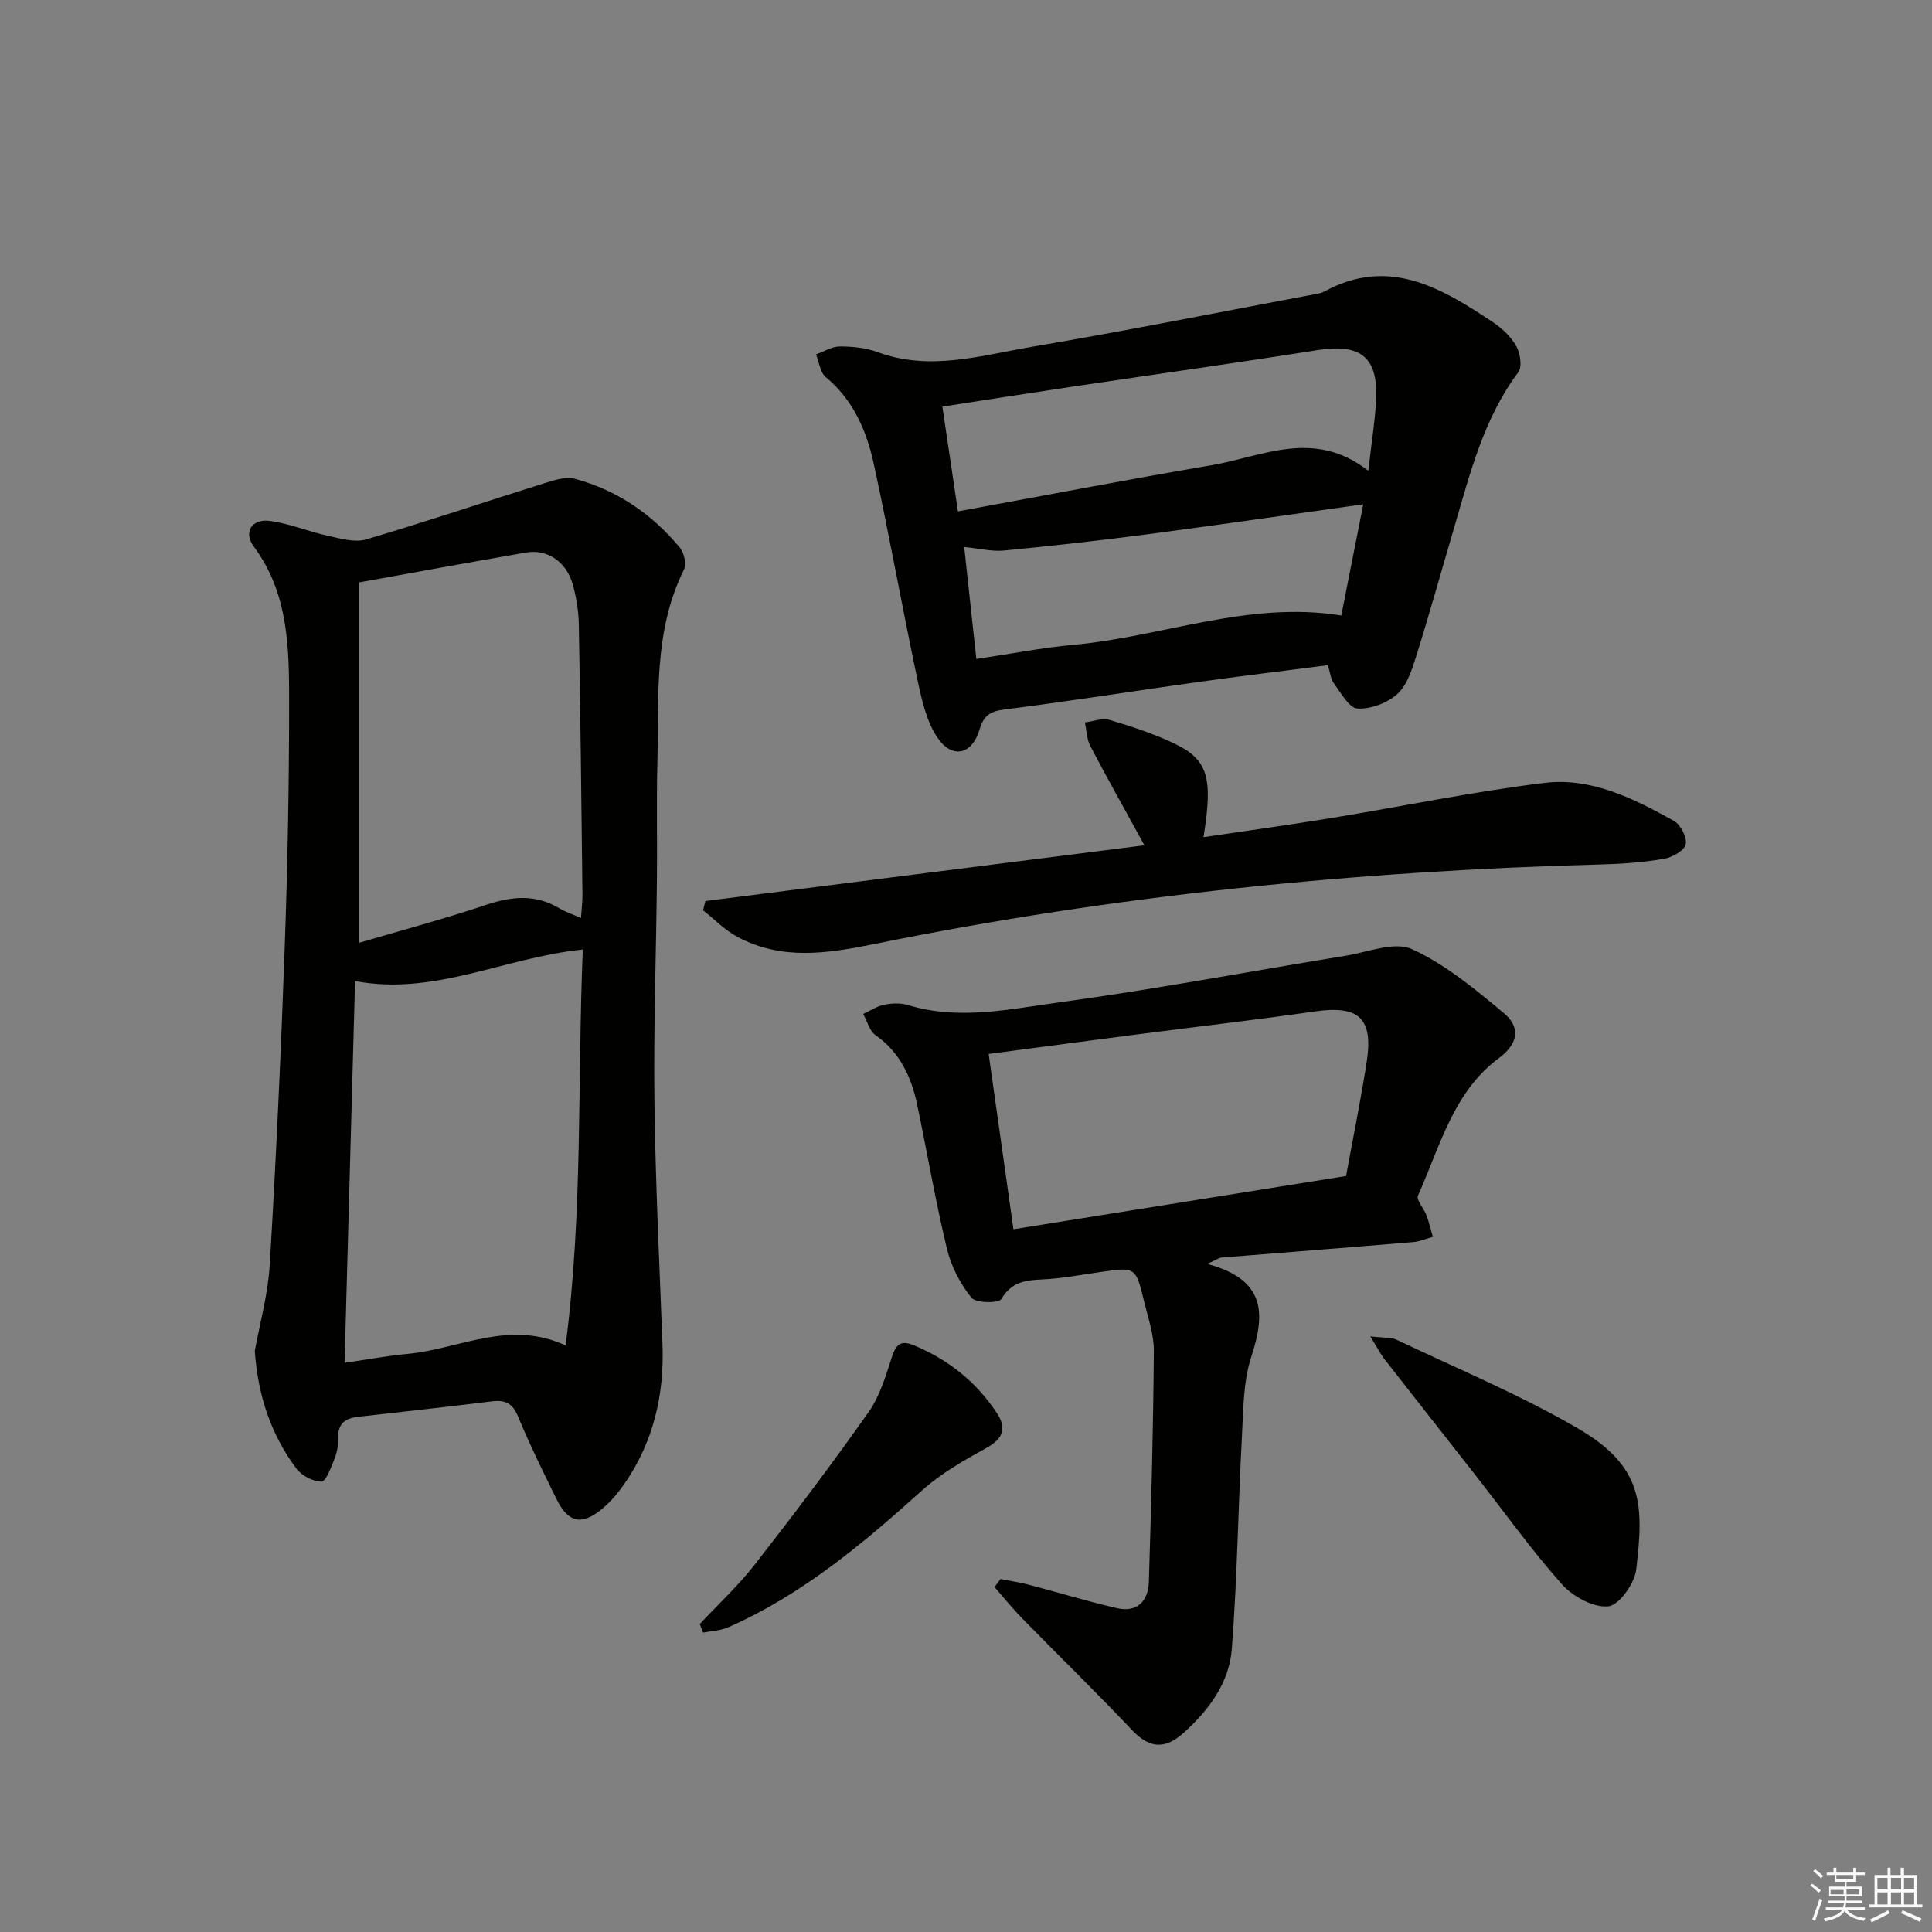<svg enable-background="new 0 0 400 400" viewBox="0 0 400 400" xmlns="http://www.w3.org/2000/svg"><rect x="0" y="0" width="400" height="400" fill="#808080" stroke="none"/><g fill="#010100"><path d="m52.75 279.72c.99-5.5 2.73-11.65 3.1-17.89 1.31-21.91 2.32-43.84 3.1-65.77.6-16.8.91-33.61.91-50.42 0-11.28-.03-22.66-7.31-32.48-2.22-3-.41-5.82 3.35-5.31 4.06.55 7.96 2.2 12 3.08 2.59.57 5.54 1.45 7.9.75 12.39-3.65 24.62-7.79 36.95-11.65 2.01-.63 4.4-1.41 6.28-.9 8.74 2.36 15.98 7.31 21.73 14.26.88 1.07 1.41 3.42.84 4.55-6.35 12.79-5.16 26.58-5.5 40.14-.2 7.99-.01 16-.09 24-.16 15.31-.71 30.63-.52 45.93.21 16.79 1.04 33.58 1.67 50.37.39 10.45-1.88 20.16-7.88 28.82-1.31 1.89-2.85 3.73-4.62 5.19-4.23 3.51-6.99 2.91-9.44-2.03-2.8-5.66-5.57-11.34-8-17.16-1.12-2.68-2.64-3.4-5.32-3.07-9.23 1.14-18.48 2.16-27.72 3.2-2.68.3-4.27 1.38-4.16 4.41.05 1.46-.26 3.02-.8 4.38-.68 1.72-1.75 4.62-2.66 4.63-1.76.01-4.1-1.23-5.2-2.7-5.19-6.96-7.93-14.91-8.61-24.33zm20.76-76.61c-.72 26.33-1.44 52.35-2.17 79.05 4.63-.67 8.83-1.46 13.06-1.85 10.68-1 20.98-7.17 32.7-1.75 3.61-27.64 2.43-54.79 3.56-81.97-16.31 1.66-30.72 9.65-47.15 6.52zm.89-82.54v74.61c8.61-2.54 17.54-4.91 26.28-7.85 5.36-1.8 10.29-2.22 15.27.8 1.2.73 2.59 1.16 4.34 1.93.13-1.96.31-3.4.3-4.84-.22-18.62-.41-37.24-.75-55.86-.05-2.79-.5-5.64-1.25-8.34-1.32-4.74-5.28-7.39-9.72-6.62-11.1 1.92-22.17 3.96-34.47 6.17z"/><path d="m249.95 261.68c12.08 3.23 12.06 10.21 9.13 19.18-1.71 5.24-1.66 11.13-1.96 16.75-.78 14.61-.96 29.25-2.09 43.83-.54 7-4.81 12.71-10 17.35-4.08 3.65-7.26 2.99-10.67-.61-7.41-7.83-15.14-15.36-22.68-23.06-2.03-2.08-3.86-4.35-5.78-6.54.41-.55.83-1.11 1.24-1.66 1.98.39 3.99.69 5.94 1.2 6.08 1.59 12.1 3.45 18.23 4.84 4.18.95 6.43-1.55 6.55-5.47.49-15.92.91-31.85 1.03-47.78.03-3.41-1.19-6.84-2.01-10.23-1.73-7.19-1.78-7.16-8.91-6.14-4.11.59-8.21 1.38-12.34 1.56-3.5.15-6.25.59-8.31 4.05-.54.91-5.29.86-6.2-.27-2.3-2.87-4.18-6.45-5.04-10.03-2.37-9.83-4.08-19.82-6.14-29.72-1.21-5.83-3.52-10.99-8.67-14.61-1.26-.88-1.72-2.9-2.55-4.39 1.44-.66 2.82-1.61 4.33-1.91 1.6-.32 3.43-.4 4.96.07 10.45 3.19 20.89.86 31.13-.54 19.88-2.71 39.62-6.44 59.43-9.67 4.62-.75 10.12-3.02 13.76-1.37 6.92 3.14 13.06 8.28 19 13.22 3.44 2.86 3.16 6.26-1.01 9.35-9.5 7.04-12.19 18.36-16.74 28.43-.41.91 1.22 2.67 1.75 4.09.54 1.46.89 2.98 1.32 4.48-1.36.37-2.7.97-4.08 1.08-13.23 1.11-26.47 2.13-39.7 3.21-.44.03-.86.37-2.92 1.31zm28.74-18.2c1.45-7.93 3.04-15.72 4.26-23.56 1.42-9.14-1.61-11.82-10.7-10.52-12.16 1.75-24.37 3.15-36.56 4.73-10.15 1.31-20.3 2.67-31 4.08 1.72 12.18 3.37 23.8 5.13 36.29 22.96-3.67 45.53-7.28 68.87-11.02z"/><path d="m274.92 137.72c-9.1 1.18-18.12 2.26-27.12 3.52-13.31 1.86-26.59 3.98-39.92 5.66-2.98.38-4.25 1.34-5.09 4.18-1.5 5.11-5.59 6.13-8.63 1.74-2.31-3.34-3.3-7.8-4.17-11.91-3.16-14.92-5.84-29.95-9.08-44.85-1.49-6.86-4.24-13.25-9.95-17.99-1.17-.97-1.37-3.1-2.01-4.7 1.64-.58 3.29-1.64 4.93-1.64 2.62 0 5.4.28 7.84 1.18 10.8 3.98 21.34.69 31.83-1.09 19.6-3.33 39.11-7.23 58.65-10.9.65-.12 1.35-.22 1.92-.53 13.38-7.35 24.28-.8 35 6.33 1.89 1.26 3.72 3 4.81 4.95.82 1.47 1.26 4.26.42 5.39-7.16 9.58-9.97 20.88-13.24 32.02-2.62 8.91-5.11 17.86-7.88 26.72-.88 2.8-1.89 6.03-3.92 7.88-2.07 1.88-5.52 3.17-8.27 3.01-1.73-.1-3.4-3.24-4.87-5.19-.65-.86-.74-2.15-1.25-3.78zm8.37-40.25c.66-5.75 1.38-10.15 1.61-14.57.47-8.99-3.19-11.82-12.15-10.41-17.01 2.69-34.07 5.08-51.1 7.62-8.78 1.31-17.56 2.7-26.54 4.08 1.11 7.49 2.12 14.27 3.22 21.68 17.99-3.29 35.21-6.61 52.49-9.55 10.55-1.78 21.21-7.65 32.47 1.15zm-81.15 38.97c7.11-1.06 13.59-2.34 20.15-2.94 18.43-1.68 36.22-9.16 55.41-6.07 1.48-7.49 2.97-14.99 4.55-23.02-15.61 2.18-30.2 4.3-44.81 6.22-9.84 1.29-19.7 2.4-29.58 3.35-2.5.24-5.1-.43-8.23-.73.85 7.89 1.63 15.11 2.51 23.19z"/><path d="m249.17 173.33c9.17-1.37 17.82-2.55 26.44-3.96 14.73-2.41 29.37-5.48 44.17-7.28 9.68-1.18 18.47 3.24 26.78 7.86 1.39.77 2.77 3.46 2.44 4.87-.31 1.31-2.79 2.7-4.49 2.99-4.24.72-8.58 1.05-12.9 1.16-50.59 1.33-100.8 6.37-150.41 16.44-9.91 2.01-19.27 3.48-28.49-1.42-2.62-1.39-4.78-3.66-7.15-5.52.16-.64.33-1.28.49-1.92 29.98-3.81 59.97-7.62 90.89-11.54-4.01-7.31-7.7-13.87-11.2-20.54-.75-1.44-.77-3.26-1.13-4.9 1.71-.21 3.59-.97 5.11-.52 4.59 1.37 9.2 2.86 13.5 4.93 6.88 3.31 7.94 7 5.95 19.35z"/><path d="m283.71 276.68c2.94.35 4.35.18 5.44.7 12.55 5.98 25.47 11.36 37.46 18.31 13.71 7.96 13.73 15.89 12.15 29.27-.34 2.89-3.56 7.41-5.79 7.62-3.08.29-7.34-2.03-9.59-4.57-6.39-7.18-12-15.05-17.94-22.64-6.25-7.98-12.53-15.93-18.76-23.92-.85-1.07-1.47-2.32-2.97-4.77z"/><path d="m144.88 336.24c3.84-4.11 8-7.97 11.44-12.38 8.06-10.33 15.96-20.79 23.51-31.5 2.33-3.3 3.55-7.47 4.82-11.38.87-2.68 1.87-3.58 4.61-2.43 7.11 2.97 12.87 7.57 17.11 13.98 2.06 3.11 1.39 5.29-2.08 7.21-4.69 2.6-9.48 5.31-13.43 8.87-12.28 11.05-24.85 21.61-40.14 28.32-1.57.69-3.42.74-5.15 1.08-.23-.59-.46-1.18-.69-1.77z"/></g><path d="m374.8 390.4.4-.4c.7.5 1.3 1 1.8 1.4l-.5.5c-.5-.6-1.1-1.1-1.7-1.5zm1 7.3-.6-.3c.5-1.4 1.1-2.8 1.5-4.3.2.1.4.2.6.3-.5 1.3-1 2.8-1.5 4.3zm-.4-10.3.4-.4c.4.3 1 .8 1.7 1.4l-.5.5c-.4-.5-1-1-1.6-1.5zm2.5.3h1.7v-1h.6v1h3.5v-1h.6v1h1.8v.5h-1.8v1.4h-2v1h3.2v2h-3.2v.9h3.3v.5h-3.4c0 .3-.1.6-.1.9h4v.5h-3.7c.7.9 1.9 1.5 3.8 1.7-.1.2-.2.4-.3.6-2.1-.4-3.5-1.1-4-2.1-.4 1-1.8 1.7-4 2.2-.1-.2-.2-.4-.3-.6 2.1-.4 3.4-1 3.8-1.8h-3.4v-.5h3.6c.1-.3.1-.6.2-.9h-3.3v-.5h3.4c0-.3 0-.6 0-.9h-3.2v-2h3.3v-1h-2.1v-1.4h-1.7v-.5zm1.1 3.5v1h2.7c0-.3 0-.4 0-.4 0-.1 0-.2 0-.2 0-.1 0-.2 0-.3h-2.7zm1.2-3v.9h3.5v-.9zm4.7 3h-2.6v.6.4h2.6z" fill="#fafafb"/><path d="m393.6 386.7h.6v1.5h2.7v6.1h1.1v.6h-11v-.6h1.1v-6.1h2.7v-1.5h.6v1.5h2.1v-1.5zm-2.7 8.8.4.6c-1.2.6-2.5 1.3-3.8 1.9-.1-.2-.2-.4-.3-.6 1.2-.6 2.5-1.2 3.7-1.9zm-2.2-6.7v2.4h2.1v-2.4zm0 3v2.5h2.1v-2.5zm2.8-3v2.4h2.1v-2.4zm0 3v2.5h2.1v-2.5zm6 6.1c-1.4-.7-2.7-1.3-3.9-1.8l.3-.6c1.5.6 2.7 1.2 3.9 1.7zm-1.2-9.1h-2.1v2.4h2.1zm-2.1 3v2.5h2.1v-2.5z" fill="#fafafb"/></svg>